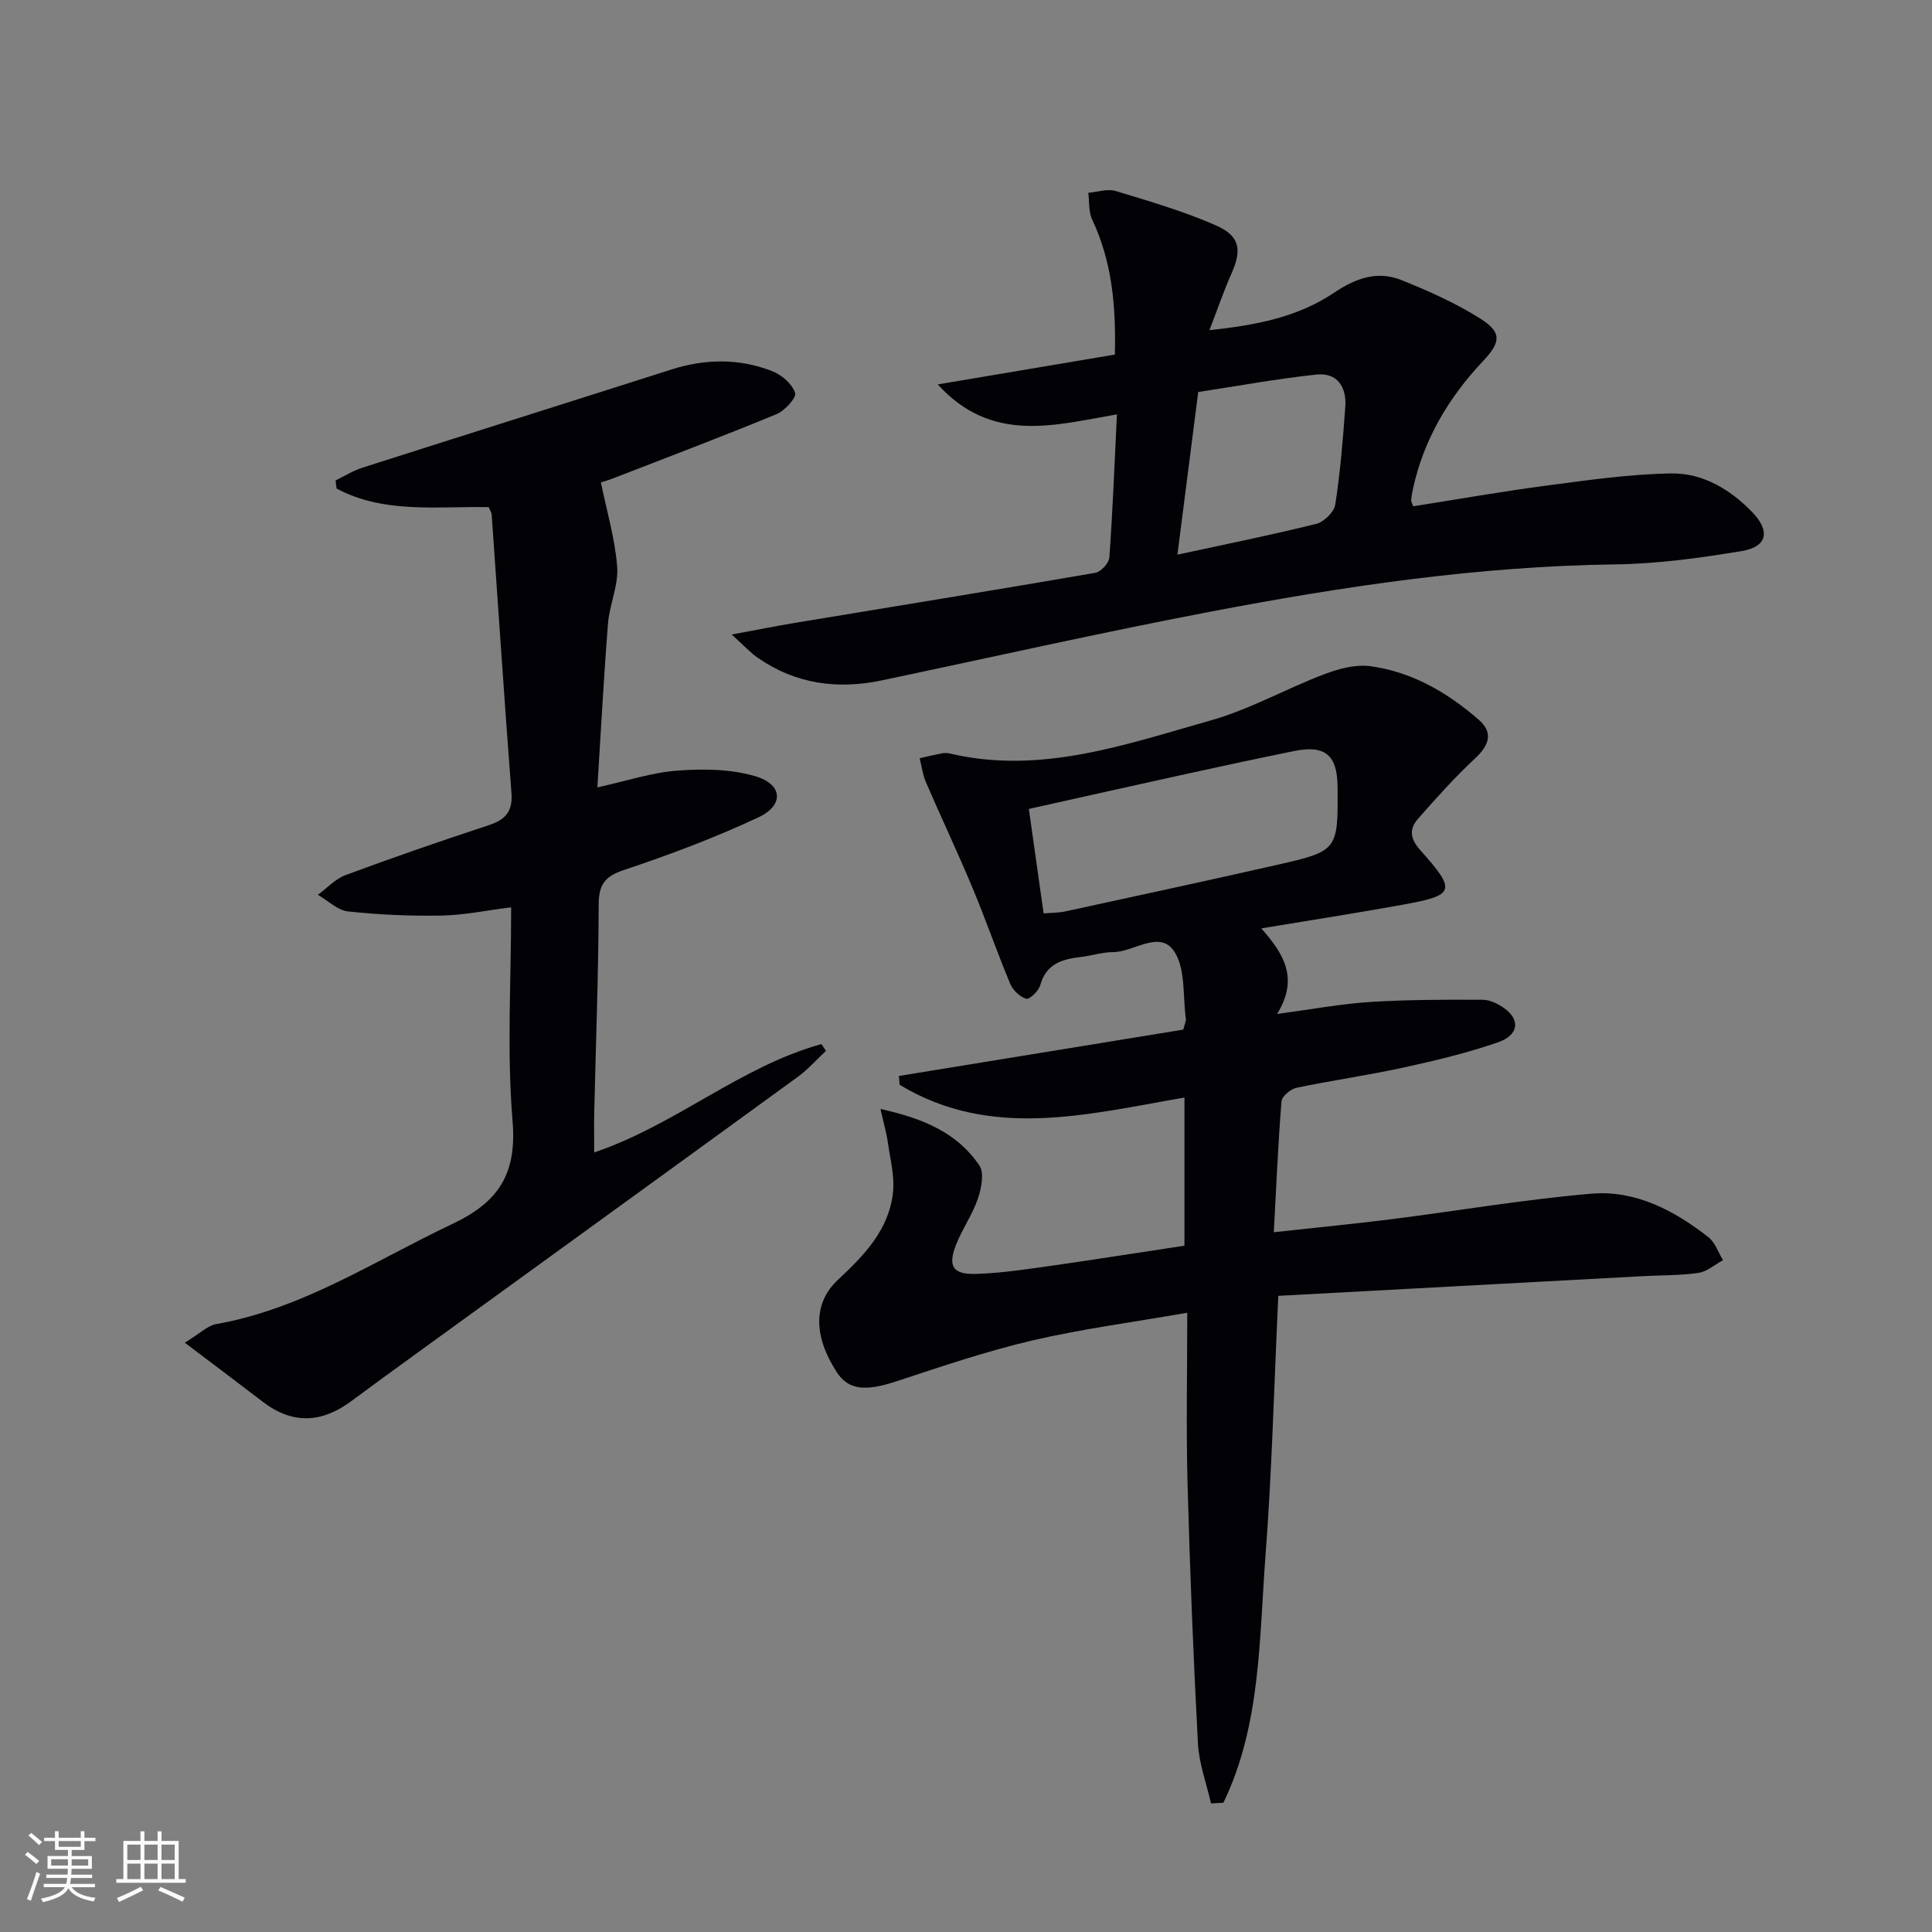 <svg enable-background="new 0 0 400 400" viewBox="0 0 400 400" xmlns="http://www.w3.org/2000/svg"><rect x="0" y="0" width="400" height="400" fill="#808080" stroke="none"/><g fill="#010106"><path d="m245.23 257.91c0-10.58 0-20.48 0-30.68-20.15 3.49-40.08 8.78-58.96-2.63-.06-.61-.11-1.22-.17-1.83 19.72-3.22 39.44-6.43 58.89-9.6.32-1.28.6-1.78.53-2.23-.66-4.74-.02-10.39-2.43-13.99-3.02-4.5-8.35.19-12.71.18-2.13 0-4.25.72-6.39.97-3.9.46-7.35 1.3-8.61 5.85-.33 1.2-2.22 3.03-2.91 2.83-1.32-.37-2.76-1.78-3.32-3.11-2.75-6.58-5.08-13.34-7.83-19.92-3.06-7.32-6.46-14.5-9.61-21.78-.67-1.56-.88-3.32-1.3-4.99 1.55-.35 3.1-.72 4.67-1.02.48-.09 1.02-.08 1.49.03 18.89 4.47 36.51-1.87 54.15-6.85 8.05-2.27 15.52-6.54 23.4-9.53 3-1.14 6.51-2.1 9.59-1.68 8.61 1.16 15.98 5.45 22.46 11.1 3.04 2.65 2.16 5.26-.74 7.96-4.21 3.92-8.07 8.23-11.87 12.56-1.85 2.11-1.62 4.1.51 6.49 7.53 8.42 7.19 9.31-3.64 11.27-9.45 1.71-18.94 3.18-29.29 4.9 4.54 5.16 7.88 10.26 3.27 17.72 7.33-.98 13.27-2.1 19.27-2.48 7.74-.49 15.53-.49 23.29-.46 1.52.01 3.23.86 4.52 1.79 3.3 2.38 2.94 5.53-1.35 7.02-6.4 2.22-13.05 3.8-19.69 5.25-7.29 1.59-14.71 2.63-22.01 4.16-1.23.26-3.03 1.76-3.12 2.8-.71 8.75-1.07 17.52-1.59 27.11 8.64-.95 16.49-1.71 24.31-2.69 13.82-1.75 27.59-4.11 41.46-5.29 9.1-.77 17.12 3.46 24.2 9 1.4 1.09 2.04 3.15 3.03 4.76-1.69.92-3.29 2.37-5.07 2.63-3.76.56-7.61.47-11.43.68-25.2 1.36-50.4 2.72-75.57 4.08-.89 18.78-1.32 36.37-2.66 53.9-1.31 17.27-.95 34.98-8.71 51.05-.85.05-1.71.09-2.56.14-.94-4.14-2.49-8.25-2.71-12.43-.95-17.94-1.67-35.89-2.15-53.84-.31-11.45-.06-22.92-.06-35.32-11.3 1.97-21.8 3.34-32.05 5.73-9.49 2.22-18.78 5.37-28.05 8.43-6.57 2.17-10.05 1.88-12.5-1.91-4.88-7.57-4.8-14.33.28-19.07 5.41-5.05 10.59-10.37 11.4-18.14.35-3.32-.57-6.8-1.05-10.18-.29-2.03-.87-4.03-1.54-7.05 8.87 1.97 15.91 4.93 20.47 11.71 1.05 1.56.41 4.74-.32 6.88-1.11 3.27-3.19 6.19-4.47 9.41-1.81 4.54-.76 6.32 4.18 6.15 5.62-.19 11.23-1.09 16.81-1.87 8.7-1.26 17.37-2.63 26.26-3.97zm-29.16-68.8c1.79-.15 3.12-.12 4.39-.39 14.57-3.17 29.14-6.3 43.68-9.6 12.91-2.93 12.89-3.02 12.79-16.25-.05-6.54-2.59-8.68-8.99-7.38-7.31 1.49-14.6 3.05-21.89 4.65-10.94 2.4-21.87 4.85-33.04 7.34 1.06 7.43 2.04 14.42 3.06 21.63z"/><path d="m105.83 187.85c-5.27.66-9.86 1.63-14.47 1.71-6.44.11-12.92-.17-19.31-.86-2.17-.24-4.16-2.24-6.23-3.44 1.89-1.39 3.6-3.29 5.72-4.08 9.79-3.63 19.67-7.05 29.59-10.31 3.5-1.15 5.06-2.83 4.76-6.72-1.47-19.19-2.73-38.39-4.09-57.59-.03-.46-.34-.9-.6-1.56-10.65-.22-21.63 1.42-31.51-3.85-.07-.56-.14-1.12-.22-1.68 1.82-.88 3.57-1.99 5.48-2.61 21.32-6.82 42.67-13.53 64-20.34 7.07-2.26 14.11-2.35 20.97.34 1.94.76 4.08 2.63 4.7 4.48.33.97-2.13 3.7-3.84 4.4-11.18 4.62-22.5 8.9-33.79 13.28-1.22.47-2.49.83-2.58.86 1.24 6.09 2.94 11.75 3.37 17.49.28 3.84-1.59 7.78-1.9 11.73-.88 11.08-1.46 22.19-2.2 33.92 6.03-1.32 11.24-3.07 16.55-3.47 5.33-.4 11.03-.34 16.09 1.14 5.77 1.68 6.08 6.03.65 8.56-8.99 4.2-18.34 7.72-27.76 10.86-4.05 1.35-5.25 3.05-5.26 7.23-.04 14.31-.59 28.61-.92 42.92-.06 2.65-.01 5.29-.01 8.34 16.81-5.66 30.24-17.78 47.04-22.43.32.46.63.92.95 1.39-1.94 1.81-3.72 3.85-5.85 5.4-26.51 19.29-53.07 38.51-79.61 57.75-4.31 3.12-8.61 6.26-12.88 9.42-6.06 4.49-12.11 4.81-18.24.11-5.05-3.87-10.14-7.69-16.17-12.25 3.2-1.95 4.73-3.54 6.49-3.85 17.92-3.16 32.85-13.14 48.88-20.72 9.67-4.57 13.4-10.42 12.49-21.35-1.2-14.38-.29-28.93-.29-44.22z"/><path d="m151.49 131.37c5.32-.98 9.11-1.74 12.92-2.38 20.79-3.44 41.59-6.81 62.36-10.39 1.16-.2 2.83-2.01 2.91-3.17.69-9.6 1.06-19.22 1.57-29.64-13.08 2.27-25.92 6.07-37.1-6.2 12.72-2.14 24.63-4.15 36.67-6.18.26-10.17-.62-19.3-4.7-27.96-.76-1.61-.56-3.68-.8-5.53 1.89-.16 3.96-.89 5.65-.38 6.97 2.11 14.01 4.17 20.67 7.08 5.15 2.25 5.53 5.1 3.26 10.17-1.54 3.44-2.75 7.04-4.5 11.57 9.76-1.04 18.32-2.73 25.72-7.7 4.48-3.01 8.98-4.69 13.98-2.69 5.65 2.26 11.3 4.78 16.42 8.02 4.43 2.81 4.24 4.82.55 8.74-7.1 7.54-12.25 16.13-14.5 26.33-.18.81-.32 1.62-.41 2.44-.03.29.18.6.43 1.32 9.21-1.45 18.47-3.08 27.79-4.31 8.53-1.12 17.11-2.36 25.68-2.49 6.47-.09 12.14 3.29 16.69 7.98 3.84 3.95 3.16 7.22-2.18 8.1-8.66 1.43-17.45 2.64-26.21 2.75-28.37.38-56.28 4.54-84.02 9.84-22.64 4.33-45.14 9.41-67.69 14.16-9.18 1.94-17.83.81-25.67-4.6-1.54-1.03-2.82-2.47-5.49-4.88zm92.28-16.53c10.07-2.18 19.46-4.07 28.75-6.38 1.59-.4 3.69-2.44 3.93-3.98 1.04-6.69 1.59-13.47 2.08-20.23.3-4.1-1.64-7.17-6-6.7-8.17.87-16.27 2.37-24.45 3.61-1.48 11.62-2.88 22.55-4.31 33.68z"/></g><path d="m5.17 384 .55-.58c.85.61 1.65 1.24 2.4 1.87l-.59.64c-.83-.73-1.62-1.38-2.36-1.93m1.22 9.53-.82-.34c.71-1.76 1.37-3.64 1.98-5.63.24.13.5.25.76.36-.6 1.67-1.24 3.54-1.92 5.61m-.5-13.5.57-.54c.56.44 1.31 1.06 2.26 1.87l-.64.64c-.68-.66-1.41-1.32-2.19-1.97m3.25.46h2.24v-1.36h.77v1.36h4.57v-1.36h.76v1.36h2.28v.69h-2.28v1.84h-2.64v1.26h4.18v2.64h-4.21c0 .45-.02.86-.05 1.21h4.32v.69h-4.38c-.04.34-.1.75-.19 1.22h5.15v.69h-4.82c.87 1.19 2.51 1.92 4.93 2.19-.17.32-.3.57-.37.76-2.77-.49-4.52-1.41-5.26-2.76-.56 1.26-2.3 2.23-5.24 2.9-.12-.24-.26-.48-.43-.72 2.73-.55 4.38-1.34 4.96-2.38h-4.38v-.69h4.65c.1-.38.17-.79.21-1.22h-4.32v-.69h4.4c.03-.34.05-.75.05-1.21h-4.2v-2.64h4.23v-1.26h-2.69v-1.84h-2.24zm1.46 4.46v1.29h3.45c.01-.4.02-.57.01-.53v-.32-.45h-3.46zm1.55-2.59h4.57v-1.19h-4.57zm6.11 2.59h-3.42v.77c-.01.19-.01.37-.02.53h3.44z" fill="#fafafc"/><path d="m32.63 379.16h.82v1.98h3.54v7.89h1.46v.78h-14.37v-.78h1.46v-7.89h3.54v-1.98h.82v1.98h2.73zm-3.49 11.48.5.73c-1.61.82-3.28 1.63-5 2.41-.13-.27-.28-.55-.44-.82 1.75-.72 3.4-1.49 4.94-2.32m-2.78-5.55h2.73v-3.18h-2.73zm0 3.95h2.73v-3.2h-2.73zm3.54-3.95h2.73v-3.18h-2.73zm0 3.95h2.73v-3.2h-2.73zm7.89 4.68c-1.84-.92-3.51-1.7-5.02-2.32l.45-.73c1.89.8 3.57 1.55 5.04 2.23zm-1.62-11.81h-2.73v3.18h2.73zm-2.73 7.13h2.73v-3.2h-2.73z" fill="#fafafc"/></svg>
